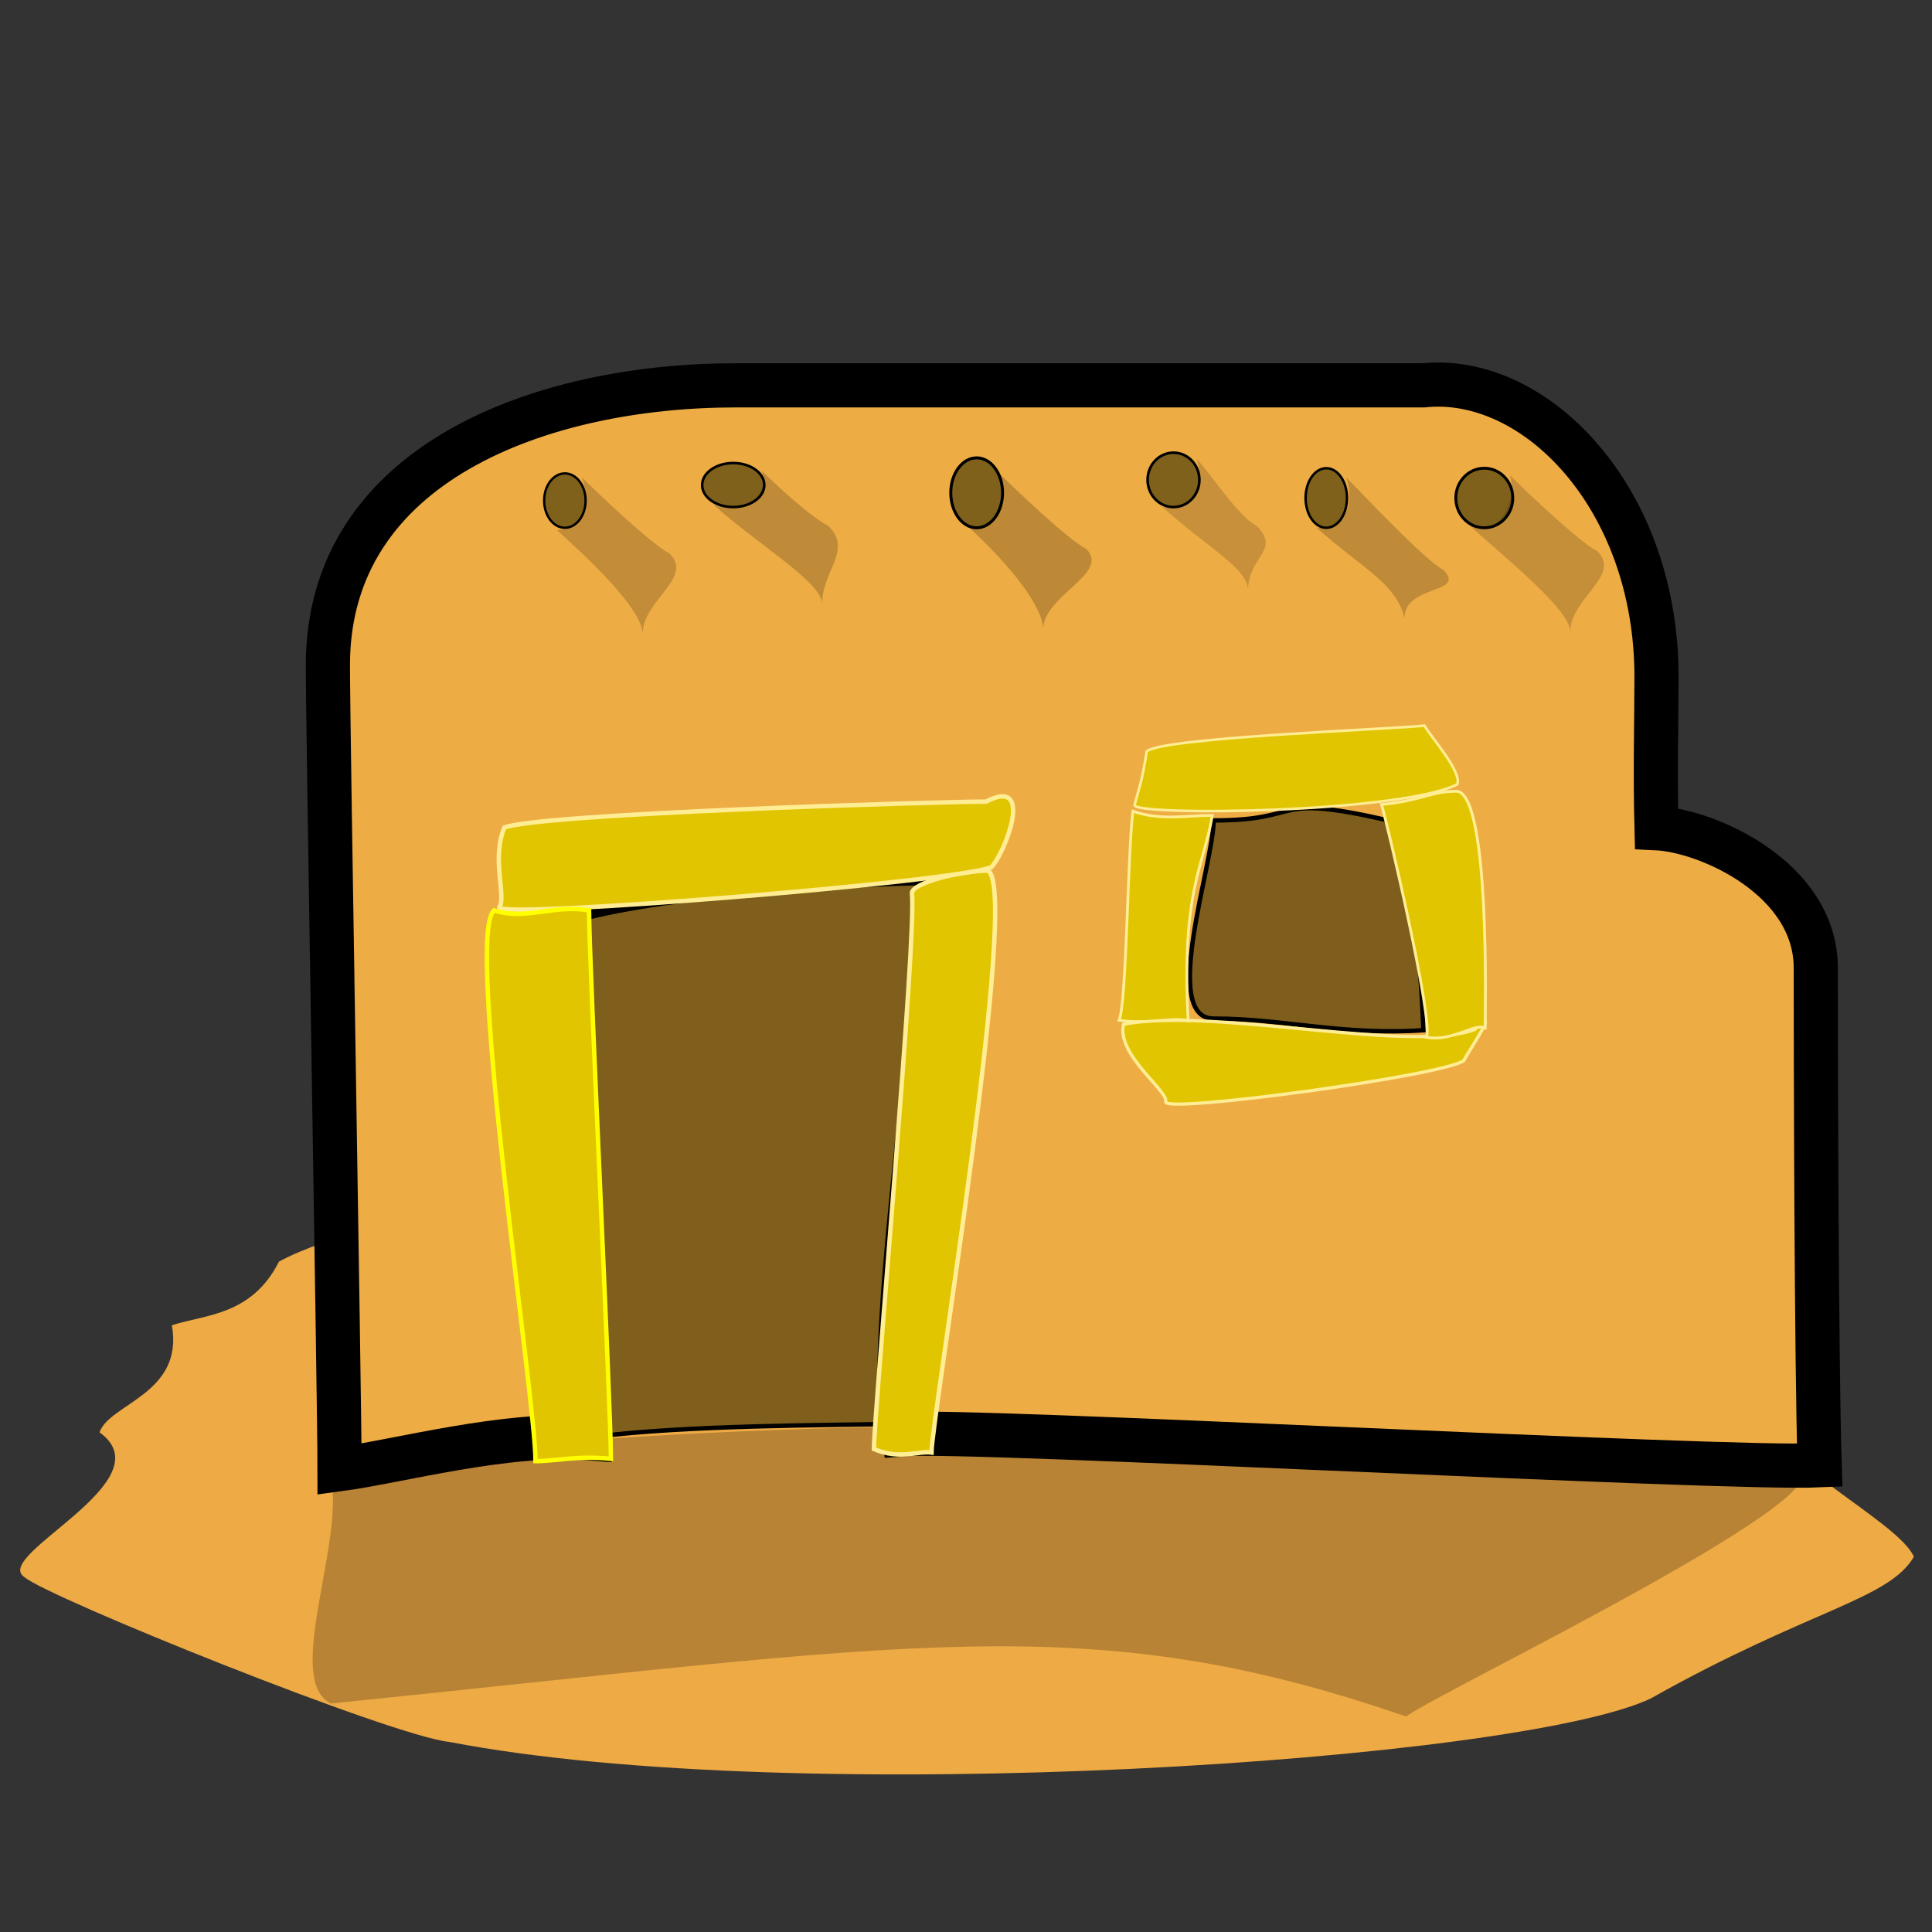 <?xml version="1.0" encoding="UTF-8" standalone="no"?>
<!DOCTYPE svg PUBLIC "-//W3C//DTD SVG 1.0//EN"
"http://www.w3.org/TR/2001/REC-SVG-20010904/DTD/svg10.dtd">
<!-- Created with Sodipodi ("http://www.sodipodi.com/") -->
<svg
   xmlns="http://www.w3.org/2000/svg"
   xmlns:xlink="http://www.w3.org/1999/xlink"
   version="1.0"
   x="0"
   y="0"
   width="437.5"
   height="437.5"
   id="svg399">
  <rect width="100%" height="100%" fill="#333333" stroke="none"/>
  <defs
     id="defs401" />
  <path
     d="M 38.923 300.11 C 41.688 315.692 24.707 317.858 22.541 324.355 C 37.849 335.38 -1.905 352.18 5.505 357.119 C 10.765 361.722 88.975 393.243 101.829 394.469 C 180.54 409.651 343.88 398.8 373.767 384.64 C 409.582 364.48 427.693 362.294 433.394 352.532 C 430.019 344.437 398.36 329.333 405.219 323.045 C 399.504 315.902 374.871 316.642 380.318 301.421 C 363.054 296.488 376.946 301.389 364.592 292.247 C 359.976 291.093 358.773 281.107 354.107 281.107 C 312.019 252.855 106.646 262.105 63.168 285.695 C 56.966 298.028 46.169 297.695 38.923 300.11 z "
     style="font-size:12;fill:#eeaa44;fill-opacity:1;fill-rule:evenodd;"
     id="path19" />
  <path
     d="M 204.157 322.439 C 217.38 294.288 233.396 128.438 170.14 125.968 C 126.304 126.416 110.048 243.85 134.659 325.371 C 155.162 322.72 187.735 322.732 204.157 322.439 z "
     style="font-size:12;fill:#7f5f1b;fill-opacity:1;fill-rule:evenodd;stroke:#000000;"
     id="path212" />
  <path
     d="M 74 332.008 C 80.114 344.753 63.474 380.193 74.946 385.751 C 206.25 372.463 246.152 363.743 318.392 388.699 C 326.715 382.651 423.525 336.347 406.423 331.992 C 379.979 328.06 213.577 313.48 74 332.008 z "
     style="font-size:12;fill-opacity:0.227;fill-rule:evenodd;"
     id="path20" />
  <path
     d="M 133.192 325.664 C 114.718 324.19 90.087 330.942 76.891 332.701 C 76.891 316.866 74.252 166.435 74.252 150.6 C 74.252 104.855 122.636 87.26 166.622 87.26 C 185.976 87.26 303.858 87.26 322.332 87.26 C 347.708 84.621 375.115 112.772 375.115 153.239 C 375.115 161.69 374.791 175.232 375.116 187.548 C 386.774 188.099 411.184 198.985 411.184 219.218 C 411.184 238.572 411.317 308.948 412.064 331.821 C 389.944 332.827 219.786 323.524 204.45 324.784 C 200.168 301.911 214.392 217.254 212.368 195.466 C 189.495 195.465 143.608 198.985 126.155 205.143 C 127.914 233.294 129.674 267.603 133.192 325.664 z "
     style="font-size:12;fill:#eeac45;fill-opacity:1;fill-rule:evenodd;stroke:#000000;stroke-width:10;"
     id="path175" />
  <path
     d="M 342.567 112.772 C 342.567 116.495 339.677 119.516 336.116 119.516 C 332.555 119.516 329.665 116.495 329.665 112.772 C 329.665 109.049 332.555 106.027 336.116 106.027 C 339.677 106.027 342.567 109.049 342.567 112.772 z "
     style="font-size:12;fill:#7f611c;fill-opacity:1;fill-rule:evenodd;stroke:#000000;stroke-width:0.653;"
     id="path215" />
  <path
     d="M 305.032 112.772 C 305.032 116.496 302.929 119.517 300.34 119.517 C 297.75 119.517 295.648 116.496 295.648 112.772 C 295.648 109.05 297.75 106.028 300.34 106.028 C 302.929 106.028 305.032 109.05 305.032 112.772 z "
     style="font-size:12;fill:#7f611c;fill-opacity:1;fill-rule:evenodd;stroke:#000000;stroke-width:0.557;"
     id="path217" />
  <path
     d="M 274.827 185.788 C 274.827 195.426 262.721 230.654 274.827 230.654 C 290.616 230.654 303.858 234.532 322.332 233.293 C 321.514 212.366 319.435 198.984 314.414 185.788 C 287.055 179.542 296.051 185.788 274.827 185.788 z "
     style="font-size:12;fill:#7f5e1d;fill-opacity:1;fill-rule:evenodd;stroke:#000000;"
     id="path247" />
  <path
     d="M 132.607 113.359 C 132.607 116.758 130.505 119.517 127.915 119.517 C 125.325 119.517 123.223 116.758 123.223 113.359 C 123.223 109.96 125.325 107.201 127.915 107.201 C 130.505 107.201 132.607 109.96 132.607 113.359 z "
     style="font-size:12;fill:#7f611c;fill-opacity:1;fill-rule:evenodd;stroke:#000000;stroke-width:0.532;"
     id="path248" />
  <path
     d="M 173.075 109.84 C 173.075 112.592 169.922 114.825 166.037 114.825 C 162.152 114.825 159 112.592 159 109.84 C 159 107.088 162.152 104.855 166.037 104.855 C 169.922 104.855 173.075 107.088 173.075 109.84 z "
     style="font-size:12;fill:#7f611c;fill-opacity:1;fill-rule:evenodd;stroke:#000000;stroke-width:0.586;"
     id="path214" />
  <path
     d="M 227.03 111.599 C 227.03 115.97 224.402 119.517 221.165 119.517 C 217.928 119.517 215.301 115.97 215.301 111.599 C 215.301 107.229 217.928 103.681 221.165 103.681 C 224.402 103.681 227.03 107.229 227.03 111.599 z "
     style="font-size:12;fill:#7f611c;fill-opacity:1;fill-rule:evenodd;stroke:#000000;stroke-width:0.674;"
     id="path250" />
  <path
     d="M 271.602 108.667 C 271.602 112.066 268.974 114.825 265.737 114.825 C 262.5 114.825 259.873 112.066 259.873 108.667 C 259.873 105.268 262.5 102.508 265.737 102.508 C 268.974 102.508 271.602 105.268 271.602 108.667 z "
     style="font-size:12;fill:#7f611c;fill-opacity:1;fill-rule:evenodd;stroke:#000000;stroke-width:0.595;"
     id="path251" />
  <path
     d="M 126.091 120.006 C 136.201 129.128 145.51 138.606 145.51 143.595 C 145.51 135.929 157.18 130.894 151.635 125.349 C 147.501 123.282 134.626 110.948 131.824 108.146 C 133.762 114.775 131.908 119.736 126.091 120.006 z "
     style="font-size:12;fill-opacity:0.187;fill-rule:evenodd;"
     id="path252" />
  <path
     d="M 161.54 114.271 C 171.65 123.393 186.173 131.828 186.173 136.817 C 186.173 129.151 193.151 124.638 187.606 119.093 C 183.472 117.026 175.289 109.384 172.487 106.582 C 174.425 113.211 167.879 116.087 161.54 114.271 z "
     style="font-size:12;fill-opacity:0.192;fill-rule:evenodd;"
     id="path253" />
  <path
     d="M 218.885 118.963 C 228.995 128.085 236.219 137.563 236.219 142.552 C 236.219 134.886 251.538 129.851 245.993 124.306 C 241.859 122.239 228.984 109.905 226.182 107.103 C 228.12 113.732 225.223 121.822 218.885 118.963 z "
     style="font-size:12;fill-opacity:0.207;fill-rule:evenodd;"
     id="path254" />
  <path
     d="M 263.196 114.793 C 273.306 123.915 282.616 128.701 282.616 133.69 C 282.616 126.024 290.115 124.638 284.57 119.093 C 280.436 117.026 273.817 106.777 271.015 103.975 C 272.953 110.604 270.578 115.565 263.196 114.793 z "
     style="font-size:12;fill-opacity:0.163;fill-rule:evenodd;"
     id="path255" />
  <path
     d="M 298.124 119.484 C 308.234 128.606 315.979 131.829 318.065 139.946 C 318.065 132.28 332.341 134.543 326.796 128.998 C 322.662 126.931 307.702 110.948 304.9 108.146 C 306.838 114.775 304.463 119.735 298.124 119.484 z "
     style="font-size:12;fill-opacity:0.192;fill-rule:evenodd;"
     id="path256" />
  <path
     d="M 330.966 117.398 C 341.076 126.52 355.599 138.084 355.599 143.073 C 355.599 135.407 367.269 130.372 361.724 124.827 C 357.59 122.76 344.715 110.426 341.913 107.624 C 343.851 114.253 338.348 123.906 330.966 117.398 z "
     style="font-size:12;fill-opacity:0.172;fill-rule:evenodd;"
     id="path257" />
  <path
     d="M 206.502 202.243 C 206.502 199.956 217.52 197.161 223.706 197.161 C 231.135 200.875 210.934 321.369 210.934 328.922 C 207.909 328.504 203.766 330.618 197.901 328.14 C 198.014 318.914 207.675 211.64 206.502 202.243 z "
     style="font-size:12;fill:#e1c500;fill-opacity:1;fill-rule:evenodd;stroke:#ffee94;"
     id="path258" />
  <path
     d="M 113.057 205.501 C 113.057 208.07 216.427 199.748 224.488 196.378 C 227.454 193.413 234.51 175.656 223.315 181.521 C 212.532 181.521 122.441 184.244 114.23 187.385 C 111.215 194.423 114.744 203.155 113.057 205.501 z "
     style="font-size:12;fill:#e1c500;fill-opacity:1;fill-rule:evenodd;stroke:#ffed94;"
     id="path259" />
  <path
     d="M 138.341 330.356 C 138.341 318.677 133.389 217.962 133.389 206.152 C 125.178 204.767 119.065 208.499 111.884 206.153 C 105.193 211.671 121.268 316.724 121.268 330.877 C 125.829 330.877 130.652 329.574 138.341 330.356 z "
     style="font-size:12;fill:#e1c500;fill-opacity:1;fill-rule:evenodd;stroke:#ffff00;"
     id="path260" />
  <path
     d="M 263.956 249.552 C 263.956 252.121 327.147 243.538 331.465 240.168 C 333.053 237.203 339.961 227.266 333.965 233.131 C 319.587 238.605 274.456 228.034 254.419 231.957 C 252.804 238.995 264.859 247.206 263.956 249.552 z "
     style="font-size:12;fill:#e1c500;fill-opacity:1;fill-rule:evenodd;stroke:#ffed94;stroke-width:0.732;"
     id="path261" />
  <path
     d="M 256.91 182.302 C 256.91 184.871 317.045 184.108 330.01 177.61 C 331.04 174.645 324.106 167.054 322.565 164.317 C 315.693 165.099 262.515 167.04 259.664 170.181 C 258.617 177.219 257.496 179.956 256.91 182.302 z "
     style="font-size:12;fill:#e1c500;fill-opacity:1;fill-rule:evenodd;stroke:#ffed94;stroke-width:0.589;"
     id="path262" />
  <path
     d="M 256.548 183.683 C 262.804 185.914 268.348 184.649 274.534 184.649 C 272.579 196.272 267.497 201.625 269.061 231.175 C 266.557 230.193 259.286 232.009 253.421 231.037 C 255.098 227.417 255.375 192.844 256.548 183.683 z "
     style="font-size:12;fill:#e1c500;fill-opacity:1;fill-rule:evenodd;stroke:#ffee94;stroke-width:0.626;"
     id="path264" />
  <path
     d="M 312.85 182.183 C 322.234 181.245 323.868 179.176 330.054 179.176 C 337.483 180.699 336.311 229.643 336.311 232.74 C 333.807 231.714 328.882 235.922 323.017 234.906 C 324.694 231.123 314.023 186.036 312.85 182.183 z "
     style="font-size:12;fill:#e1c500;fill-opacity:1;fill-rule:evenodd;stroke:#ffee94;stroke-width:0.64;"
     id="path265" />

</svg>
